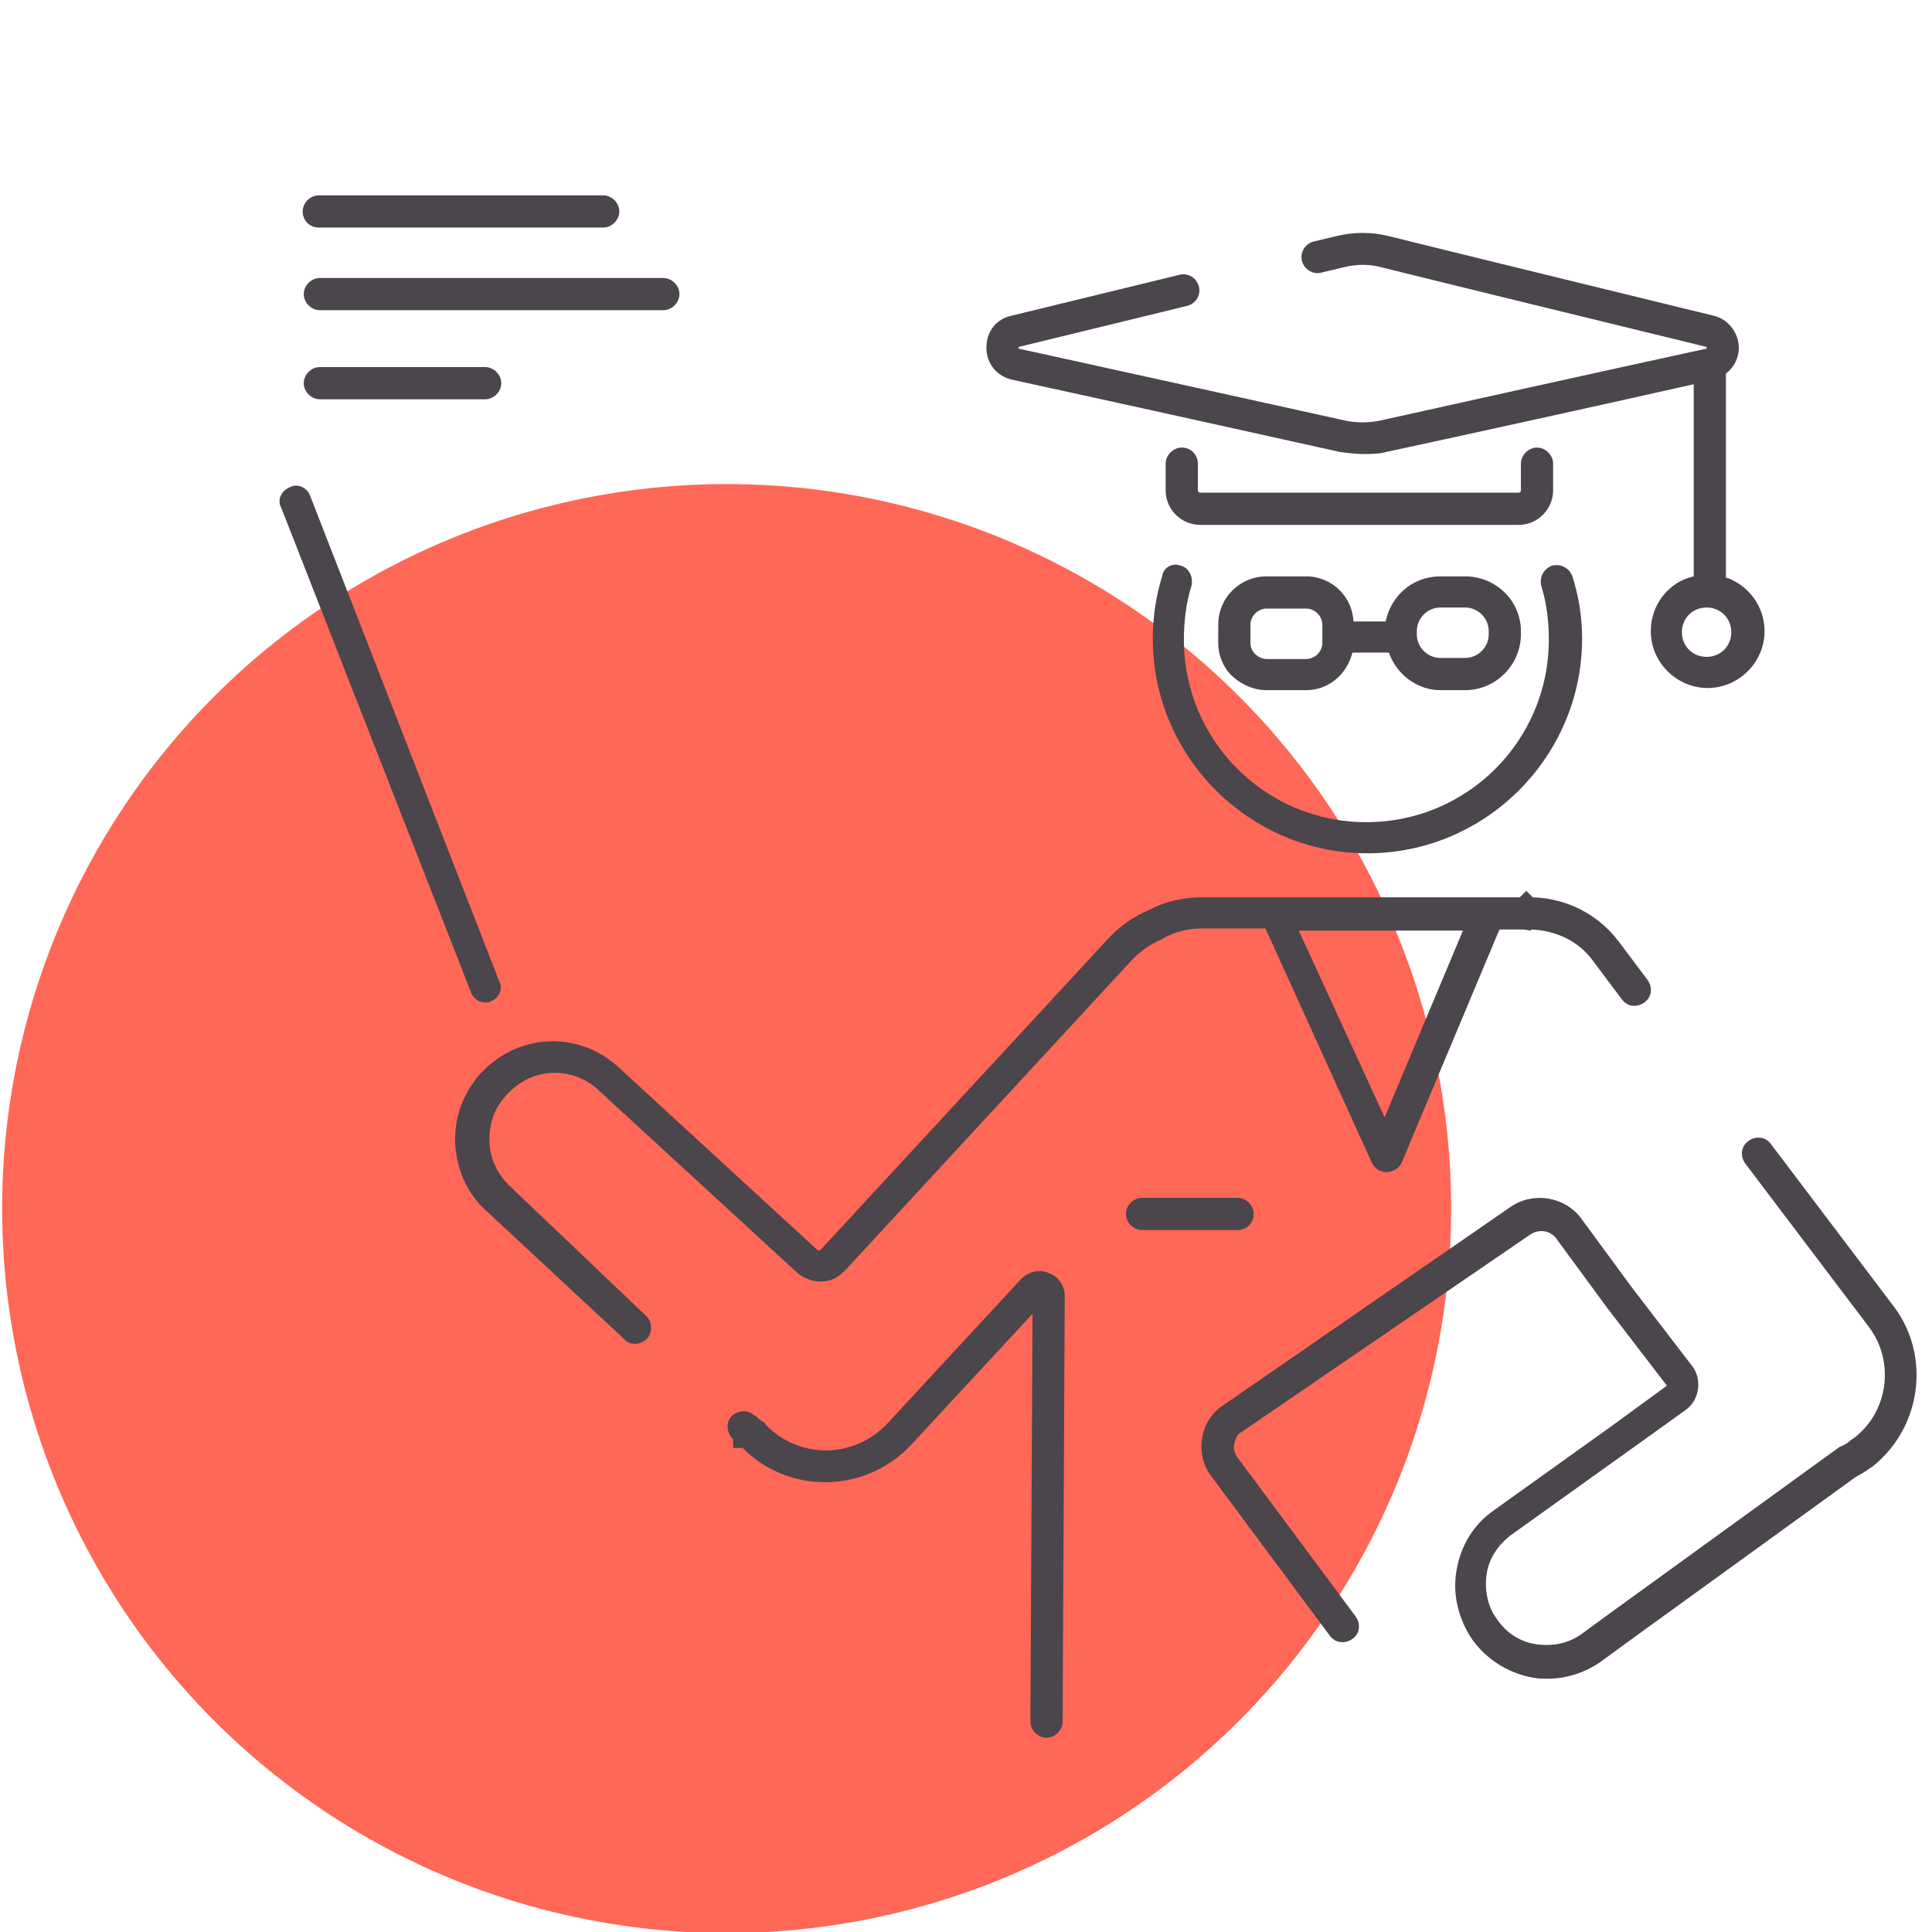 <?xml version="1.0" encoding="utf-8"?>
<!-- Generator: Adobe Illustrator 22.1.0, SVG Export Plug-In . SVG Version: 6.00 Build 0)  -->
<svg version="1.1" id="Layer_1" xmlns="http://www.w3.org/2000/svg" xmlns:xlink="http://www.w3.org/1999/xlink" x="0px" y="0px"
	 viewBox="0 0 180 180" style="enable-background:new 0 0 180 180;" xml:space="preserve">
<style type="text/css">
	.st0{fill:#FF6757;}
	.st1{fill:#4B454C;}
</style>
<circle id="icon-bg" class="st0" cx="67.7" cy="112.6" r="67.5"/>
<path id="icon" class="st1" d="M110,52.7c0.8,0.2,1.2,1.1,1,1.9c-0.5,1.6-0.7,3.3-0.7,5c0,9.4,7.6,17,17,17s17-7.6,17-17
	c0-1.7-0.2-3.4-0.7-5c-0.2-0.8,0.2-1.6,1-1.9c0.8-0.2,1.6,0.2,1.9,1c0.6,1.9,0.9,3.8,0.9,5.8c0,11-9,20-20,20c-11,0-20-9-20-20
	c0-2,0.3-4,0.9-5.9C108.4,52.9,109.2,52.4,110,52.7z M97.7,118.6c-0.9-0.4-1.9-0.1-2.6,0.6l-12.4,13.4c-3,3.2-7.9,3.4-11.1,0.4
	l-0.3-0.3v-0.1l-0.6-0.4l-0.3-0.3h-0.1c0,0,0,0,0,0c-0.6-0.6-1.5-0.5-2.1,0c-0.6,0.6-0.5,1.5,0,2.1c0,0,0.1,0.1,0.1,0.1l0,0.8h0.9
	l0.3,0.3c4.4,4.1,11.3,3.8,15.4-0.6l11.3-12.2l-0.2,38c0,0.8,0.7,1.5,1.5,1.5c0,0,0,0,0,0c0.8,0,1.5-0.7,1.5-1.5l0.2-39.7
	C99.2,119.8,98.6,118.9,97.7,118.6z M60.2,122.6c0.6,0.6,0.6,1.5,0.1,2.1c-0.3,0.3-0.7,0.5-1.1,0.5c-0.4,0-0.7-0.1-1-0.4l-12.9-12
	c-1.9-1.7-2.9-4.2-2.9-6.7c0-2.5,1.1-5,3-6.7c3.5-3.2,8.8-3.2,12.3,0.1l18.5,17c0,0,0.1,0,0.2,0l26.8-29c1.1-1.2,2.4-2.1,3.8-2.7
	c1.5-0.8,3.2-1.2,5-1.2h29.6l0.6-0.6l0.6,0.6c3.2,0.1,6.1,1.6,8,4.1l2.7,3.6c0.5,0.7,0.4,1.6-0.3,2.1c-0.7,0.5-1.6,0.4-2.1-0.3
	l-2.7-3.6c-1.3-1.8-3.4-2.8-5.7-2.9l-0.1,0.1l-0.6-0.1l-0.5,0l0,0h-1.8l-9.1,21.7c-0.2,0.5-0.8,0.9-1.4,0.9c0,0,0,0,0,0
	c-0.6,0-1.1-0.3-1.4-0.9l-9.9-21.8h-5.9c-1.3,0-2.5,0.3-3.6,0.9l-0.1,0.1c-1.1,0.4-2,1.1-2.8,1.9l-26.8,29c-0.6,0.6-1.3,1-2.2,1
	c-0.8,0-1.6-0.3-2.2-0.8l-18.5-17c-2.3-2.2-5.9-2.2-8.2,0c-1.3,1.2-2,2.7-2,4.5s0.7,3.3,2,4.5L60.2,122.6z M136.3,86.7H121l8,17.4
	L136.3,86.7z M176.5,121.8l-11.5-15.2c-0.5-0.7-1.4-0.8-2.1-0.3c-0.7,0.5-0.8,1.4-0.3,2.1l11.5,15.2c2.5,3.3,1.8,8-1.4,10.4
	l-0.3,0.2c-0.3,0.3-0.7,0.5-1,0.6L150,150.3c0,0,0,0,0,0l-2.6,1.9c-1.2,0.9-2.7,1.2-4.2,1c-1.5-0.2-2.8-1-3.7-2.3
	c-0.9-1.2-1.2-2.7-1-4.2c0.2-1.5,1.1-2.8,2.3-3.7l10.9-7.8c0,0,0,0,0,0c0,0,0,0,0,0l5.3-3.8c0.7-0.5,1.1-1.2,1.2-2
	c0.1-0.8-0.1-1.6-0.6-2.2l-5.6-7.3c0,0,0,0,0,0l-4.7-6.4c-1.5-2-4.4-2.5-6.5-1.1L114,130.9c-1.1,0.7-1.8,1.8-2,3.1s0.1,2.6,0.9,3.6
	l11,14.8c0.3,0.4,0.7,0.6,1.2,0.6c0.3,0,0.6-0.1,0.9-0.3c0.7-0.5,0.8-1.4,0.3-2.1l-11-14.8c-0.3-0.4-0.4-0.9-0.3-1.3
	c0.1-0.5,0.3-0.9,0.7-1.1l26.9-18.4c0.8-0.5,1.8-0.4,2.4,0.4l4.7,6.4c0,0,0,0,0,0c0,0,0,0,0,0l5.6,7.3l-5.2,3.8c0,0,0,0,0,0
	l-10.9,7.8c-1.9,1.3-3.1,3.3-3.5,5.6c-0.4,2.3,0.2,4.6,1.5,6.5c1.4,1.9,3.4,3.1,5.6,3.5c0.5,0.1,0.9,0.1,1.4,0.1
	c1.8,0,3.6-0.6,5.1-1.7l2.6-1.9c0,0,0,0,0,0l21-15.2c0.4-0.2,0.9-0.5,1.3-0.8l0.3-0.2C179,133,179.9,126.4,176.5,121.8z M45.2,93.4
	c0.2,0,0.4,0,0.5-0.1c0.8-0.3,1.2-1.2,0.8-1.9L28.9,46.2c-0.3-0.8-1.2-1.2-1.9-0.8c-0.8,0.3-1.2,1.2-0.8,1.9l17.7,45.2
	C44.1,93,44.6,93.4,45.2,93.4z M29.7,21.2l26.5,0c0,0,0,0,0,0c0.8,0,1.5-0.7,1.5-1.5c0-0.8-0.7-1.5-1.5-1.5l-26.5,0c0,0,0,0,0,0
	c-0.8,0-1.5,0.7-1.5,1.5C28.2,20.5,28.8,21.2,29.7,21.2z M29.8,25.9c-0.8,0-1.5,0.7-1.5,1.5c0,0.8,0.7,1.5,1.5,1.5l32,0c0,0,0,0,0,0
	c0.8,0,1.5-0.7,1.5-1.5c0-0.8-0.7-1.5-1.5-1.5L29.8,25.9C29.8,25.9,29.8,25.9,29.8,25.9z M29.8,34.2C29.8,34.2,29.8,34.2,29.8,34.2
	c-0.8,0-1.5,0.7-1.5,1.5c0,0.8,0.7,1.5,1.5,1.5l15.4,0c0,0,0,0,0,0c0.8,0,1.5-0.7,1.5-1.5c0-0.8-0.7-1.5-1.5-1.5L29.8,34.2z
	 M141.7,58.8v0.3c0,2.8-2.3,5.2-5.2,5.2h-2.3c-2.2,0-4.1-1.5-4.8-3.5H126c-0.5,2-2.2,3.5-4.3,3.5H118c-1.3,0-2.5-0.6-3.4-1.5
	c-0.7-0.8-1.1-1.8-1.1-2.9v-1.7c0-2.5,2-4.5,4.5-4.5h3.7c2.4,0,4.3,1.9,4.4,4.2h3c0.5-2.4,2.5-4.2,5.1-4.2h2.3
	C139.4,53.7,141.7,56,141.7,58.8z M123.2,58.2c0-0.8-0.7-1.5-1.5-1.5H118c-0.8,0-1.5,0.7-1.5,1.5v1.7c0,0.3,0.1,0.7,0.4,1
	c0.3,0.3,0.7,0.5,1.1,0.5h3.7c0.8,0,1.5-0.7,1.5-1.5V58.2z M138.7,58.8c0-1.2-1-2.2-2.2-2.2h-2.3c-1.2,0-2.2,1-2.2,2.2v0.3
	c0,1.2,1,2.2,2.2,2.2h2.3c1.2,0,2.2-1,2.2-2.2V58.8z M91.9,32.4c0-1.5,0.9-2.7,2.4-3l15.6-3.8c0.8-0.2,1.6,0.3,1.8,1.1
	c0.2,0.8-0.3,1.6-1.1,1.8l-15.6,3.8c-0.1,0-0.1,0-0.1,0.1s0,0.1,0.1,0.1c9.1,2,25,5.5,30.4,6.7c1,0.2,2.1,0.2,3.1,0
	c5.4-1.2,21.2-4.7,30.4-6.7c0.1,0,0.1,0,0.1-0.1s0-0.1-0.1-0.1c-9-2.2-24.6-6-30.2-7.4c-1.1-0.3-2.3-0.3-3.5,0l-2.1,0.5
	c-0.8,0.2-1.6-0.3-1.8-1.1c-0.2-0.8,0.3-1.6,1.1-1.8l2.1-0.5c1.6-0.4,3.3-0.4,4.9,0c5.6,1.4,21.2,5.2,30.2,7.4
	c1.4,0.3,2.4,1.6,2.4,3c0,1-0.5,1.9-1.2,2.4v19c2.1,0.7,3.6,2.7,3.6,5c0,2.9-2.4,5.3-5.3,5.3s-5.3-2.4-5.3-5.3c0-2.5,1.7-4.6,4-5.1
	V35.8c-9.3,2.1-23.5,5.2-28.6,6.3c-0.7,0.2-1.5,0.2-2.2,0.2s-1.5-0.1-2.2-0.2c-5.4-1.2-21.2-4.7-30.4-6.7
	C92.9,35.1,91.9,33.9,91.9,32.4z M161.3,58.9c0-1.3-1-2.3-2.3-2.3s-2.3,1-2.3,2.3c0,1.3,1,2.3,2.3,2.3S161.3,60.2,161.3,58.9z
	 M110.1,41.7c-0.8,0-1.5,0.7-1.5,1.5v2.5c0,1.8,1.5,3.2,3.2,3.2h29.7c1.8,0,3.2-1.5,3.2-3.2v-2.5c0-0.8-0.7-1.5-1.5-1.5
	s-1.5,0.7-1.5,1.5v2.5c0,0.1-0.1,0.2-0.2,0.2h-29.7c-0.1,0-0.2-0.1-0.2-0.2v-2.5C111.6,42.4,111,41.7,110.1,41.7z M116.8,113.1
	c0-0.8-0.7-1.5-1.5-1.5h-8.9c-0.8,0-1.5,0.7-1.5,1.5s0.7,1.5,1.5,1.5h8.9C116.1,114.6,116.8,114,116.8,113.1z"/>
</svg>
